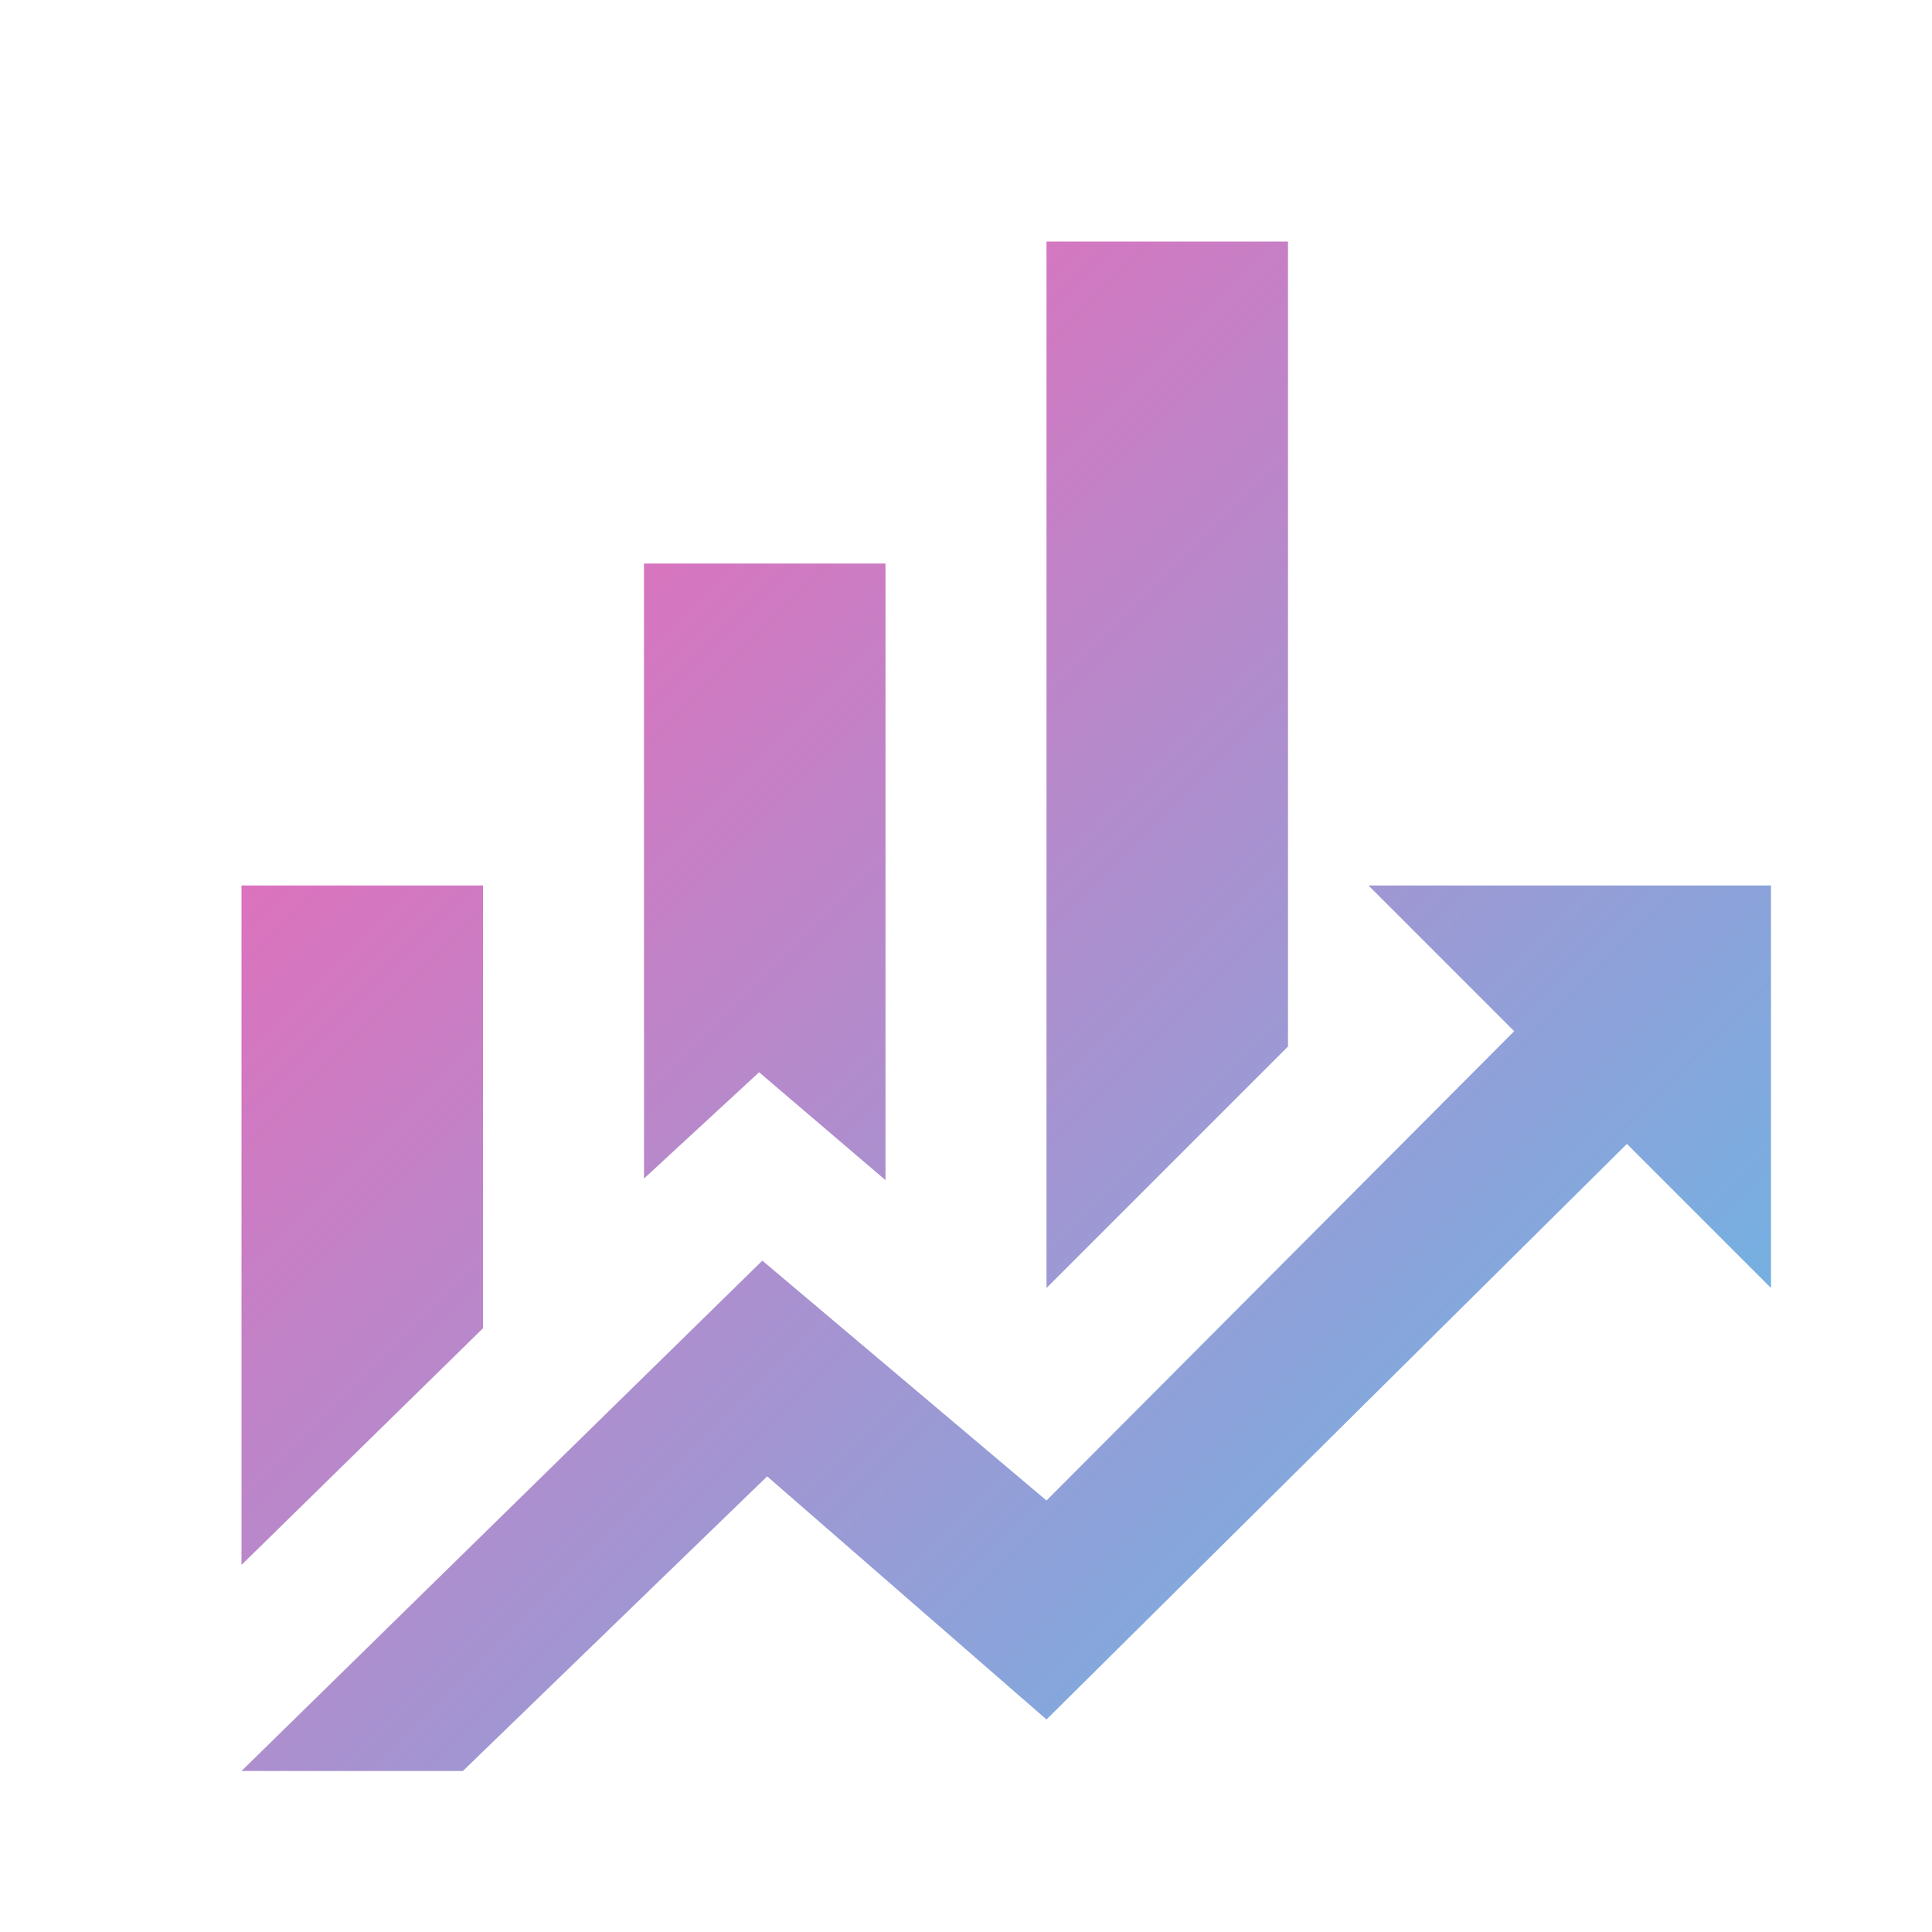<svg width="48" height="48" viewBox="0 0 48 48" fill="none" xmlns="http://www.w3.org/2000/svg">
<path d="M12 33L6 38.88V22H12M22 29.32L18.86 26.64L16 29.28V14H22M32 26L26 32V6H32M37.62 25.62L34 22H44V32L40.42 28.42L26 42.72L19.06 36.68L11.5 44H6L18.94 31.32L26 37.28" fill="url(#paint0_linear_1_34941)"/>
<defs>
<linearGradient id="paint0_linear_1_34941" x1="6" y1="6" x2="44" y2="44" gradientUnits="userSpaceOnUse">
<stop stop-color="#FF5DB1"/>
<stop offset="1" stop-color="#5BC0EB"/>
</linearGradient>
</defs>
</svg>
